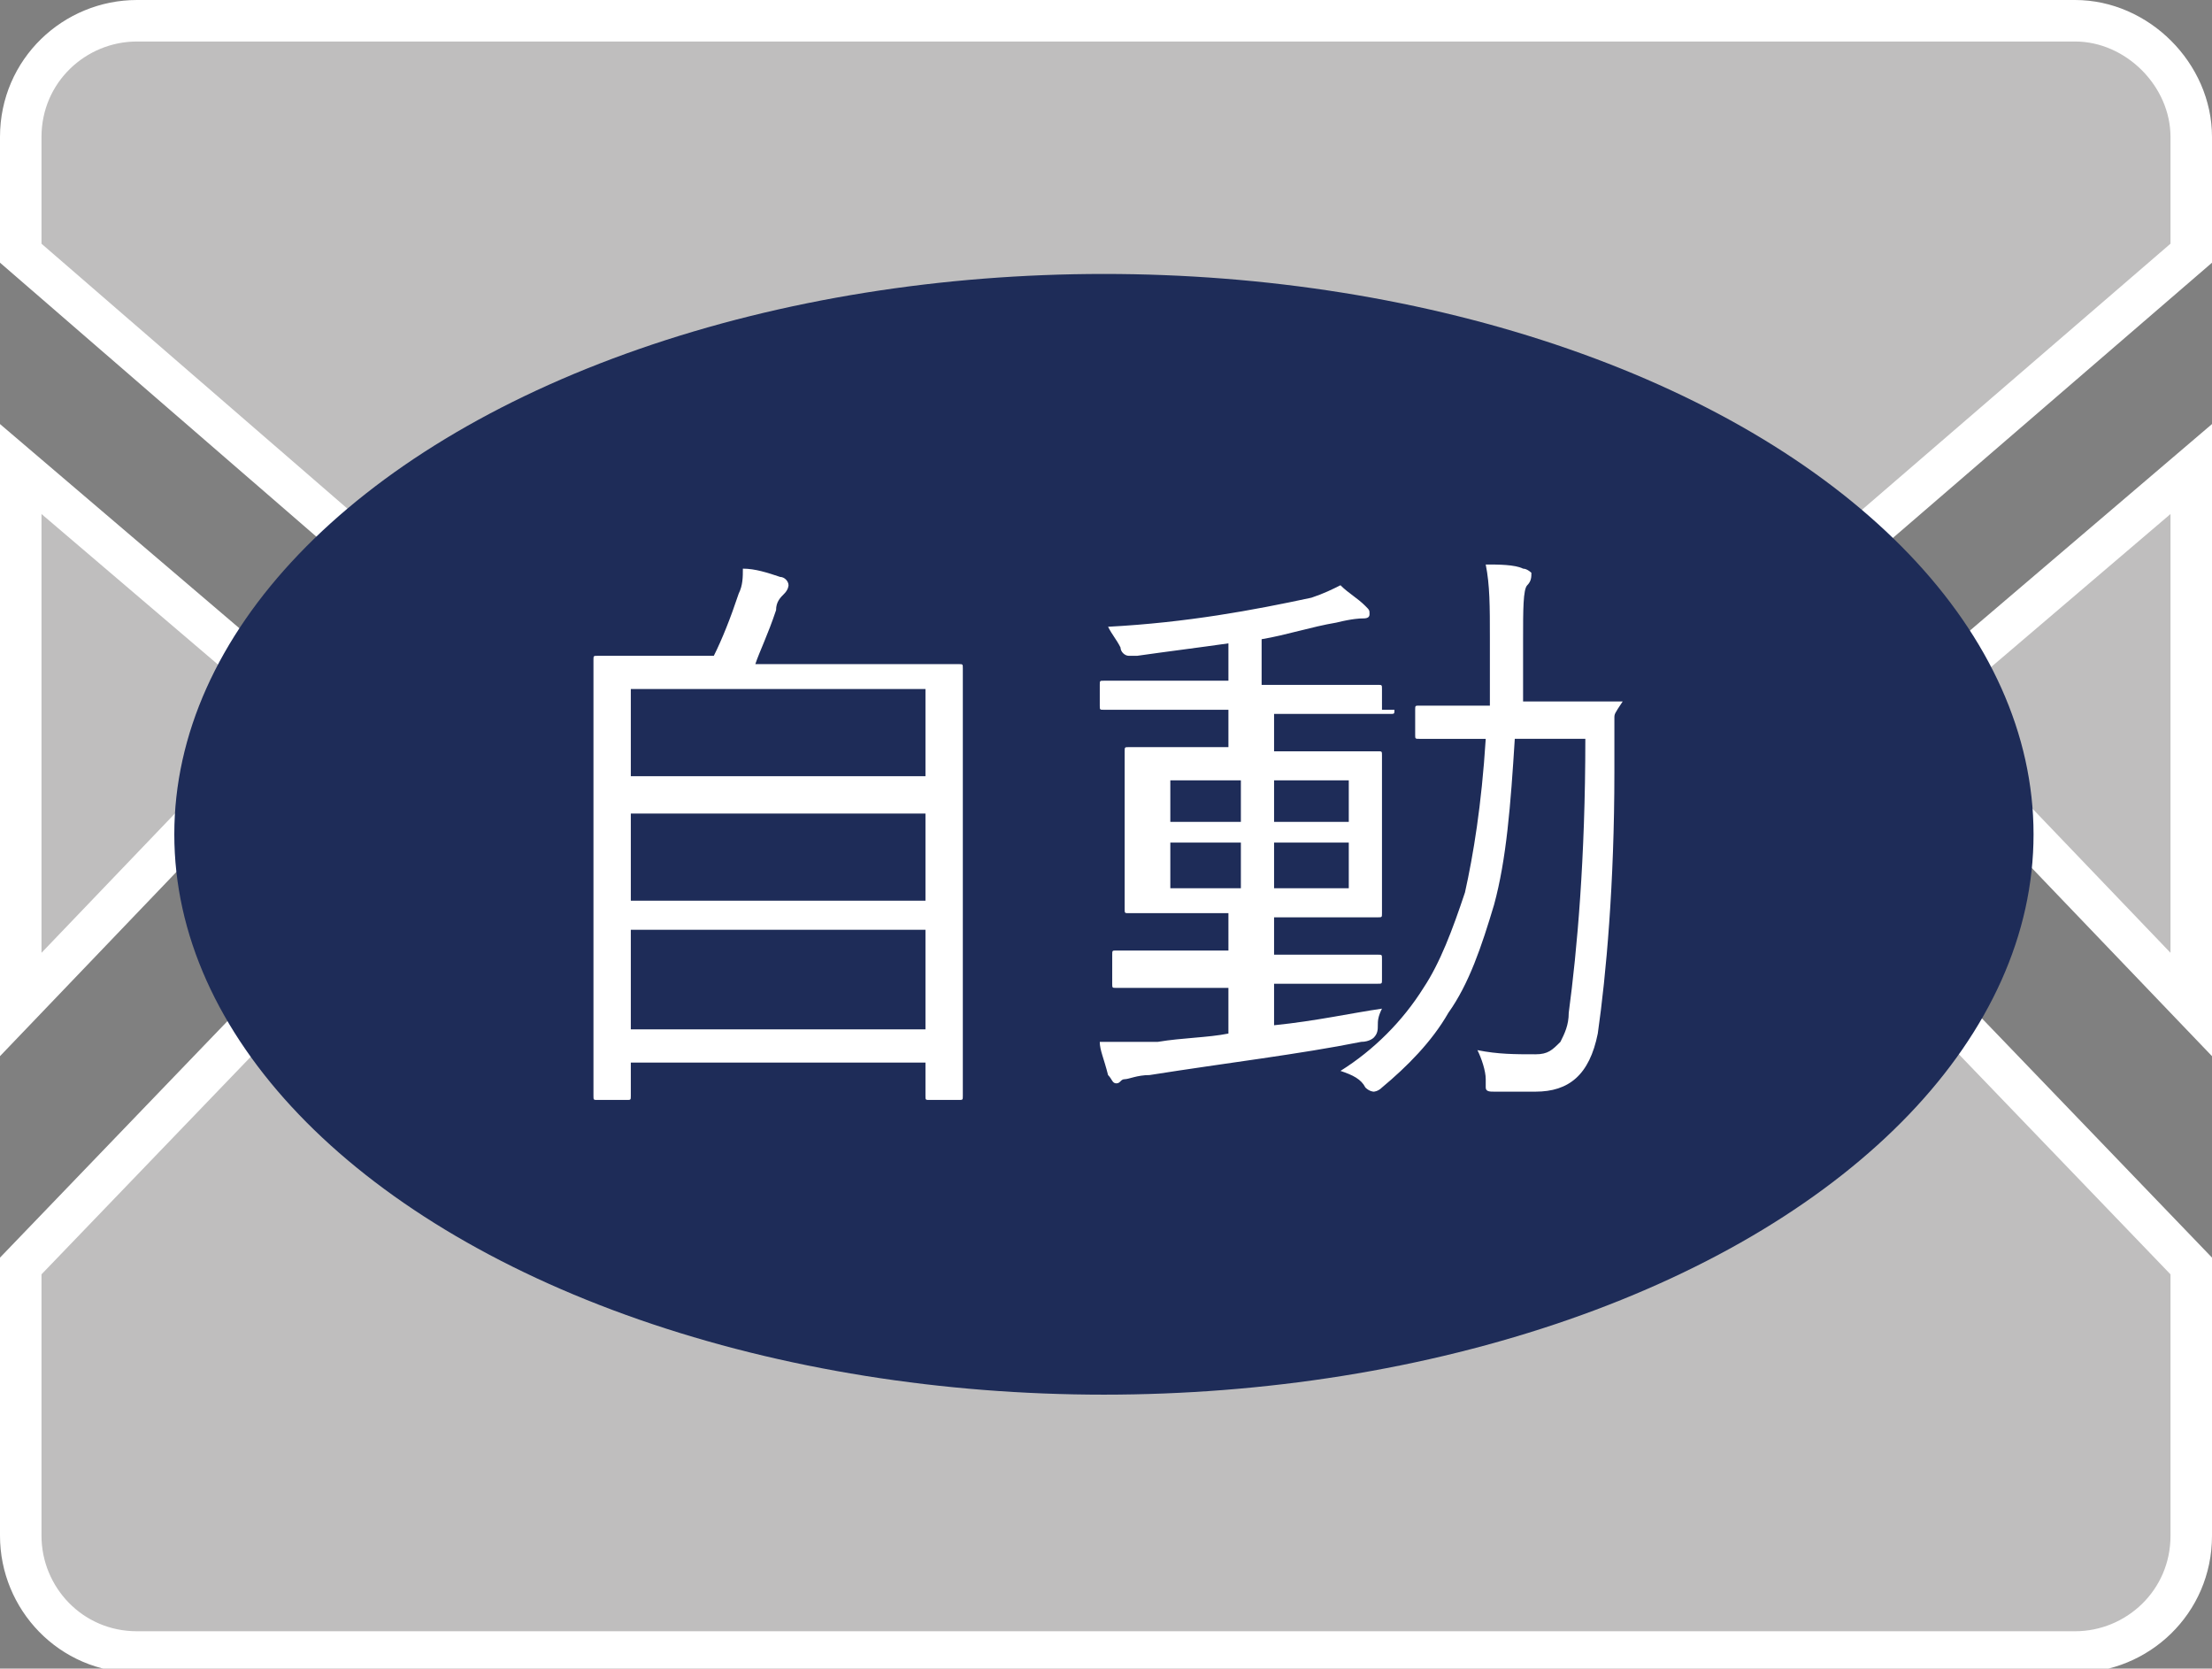 <?xml version="1.0" encoding="utf-8"?>
<!-- Generator: Adobe Illustrator 25.0.0, SVG Export Plug-In . SVG Version: 6.00 Build 0)  -->
<svg version="1.1" id="レイヤー_1" xmlns="http://www.w3.org/2000/svg" xmlns:xlink="http://www.w3.org/1999/xlink" x="0px"
	 y="0px" viewBox="0 0 53.3 40.2" style="enable-background:new 0 0 53.3 40.2;" xml:space="preserve">
<rect x="0" y="0" width="53.3" height="40.2" fill="#808080" stroke="none"/>
<style type="text/css">
	.st0{fill:#BFBEBE;stroke:#FFFFFF;}
	.st1{fill:#1E2C58;}
	.st2{fill:#FFFFFF;}
</style>
<g>
	<polygon class="st0" points="52.8,24.2 46,17.1 52.8,11.3 	"/>
	<polygon class="st0" points="7.3,17.1 0.5,24.2 0.5,11.3 	"/>
	<path class="st0" d="M52.8,30.5V37c0,1.6-1.3,2.8-2.8,2.8H3.3c-1.6,0-2.8-1.3-2.8-2.8v-6.5L10.6,20l11.5,10c1.2,1,2.8,1.6,4.5,1.6
		s3.3-0.6,4.5-1.6l11.6-10L52.8,30.5z"/>
	<path class="st0" d="M52.8,3.3v2.8L28.1,27.4c-0.8,0.7-2.2,0.7-3,0L0.5,6.1V3.3c0-1.6,1.3-2.8,2.8-2.8H50
		C51.5,0.5,52.8,1.8,52.8,3.3z"/>
</g>
<g>
	<ellipse class="st1" cx="26.6" cy="20.1" rx="22.4" ry="13.5"/>
	<g>
		<g>
			<g>
				<path class="st2" d="M23.2,26.4c0,0.1,0,0.1-0.1,0.1h-0.7c-0.1,0-0.1,0-0.1-0.1v-0.8h-7.1v0.8c0,0.1,0,0.1-0.1,0.1h-0.7
					c-0.1,0-0.1,0-0.1-0.1l0-4.5v-2.6l0-3.4c0-0.1,0-0.1,0.1-0.1l2,0h0.8c0.2-0.4,0.4-0.9,0.6-1.5c0.1-0.2,0.1-0.4,0.1-0.6
					c0.3,0,0.6,0.1,0.9,0.2c0.1,0,0.2,0.1,0.2,0.2c0,0,0,0.1-0.1,0.2c-0.1,0.1-0.2,0.2-0.2,0.4c-0.2,0.6-0.4,1-0.5,1.3h2.9l2,0
					c0.1,0,0.1,0,0.1,0.1l0,3.1v2.9L23.2,26.4z M22.3,18.7v-2.1h-7.1v2.1H22.3z M22.3,21.7v-2.1h-7.1v2.1H22.3z M22.3,24.8v-2.4
					h-7.1v2.4H22.3z"/>
			</g>
			<g>
				<path class="st2" d="M33.6,17.1c0,0.1,0,0.1-0.1,0.1l-1.8,0h-1v0.9h0.8l1.7,0c0.1,0,0.1,0,0.1,0.1l0,1.2v1.4l0,1.2
					c0,0.1,0,0.1-0.1,0.1l-1.7,0h-0.8v0.9h0.8l1.7,0c0.1,0,0.1,0,0.1,0.1v0.5c0,0.1,0,0.1-0.1,0.1l-1.7,0h-0.8v1
					c1-0.1,1.9-0.3,2.6-0.4c-0.1,0.2-0.1,0.3-0.1,0.4c0,0.1,0,0.2-0.1,0.3c0,0-0.1,0.1-0.3,0.1c-1.5,0.3-3.2,0.5-5.1,0.8
					c-0.3,0-0.5,0.1-0.6,0.1c-0.1,0-0.1,0.1-0.2,0.1c-0.1,0-0.1-0.1-0.2-0.2c-0.1-0.4-0.2-0.6-0.2-0.8c0.1,0,0.2,0,0.3,0
					c0.3,0,0.7,0,1.1,0c0.6-0.1,1.2-0.1,1.7-0.2v-1.1h-1l-1.7,0c-0.1,0-0.1,0-0.1-0.1V23c0-0.1,0-0.1,0.1-0.1l1.7,0h1V22h-0.7
					l-1.7,0c-0.1,0-0.1,0-0.1-0.1l0-1.2v-1.4l0-1.2c0-0.1,0-0.1,0.1-0.1l1.7,0h0.7v-0.9h-1.2l-1.8,0c-0.1,0-0.1,0-0.1-0.1v-0.5
					c0-0.1,0-0.1,0.1-0.1l1.8,0h1.2v-0.9c-0.7,0.1-1.5,0.2-2.2,0.3c-0.1,0-0.2,0-0.2,0c-0.1,0-0.2-0.1-0.2-0.2
					c-0.1-0.2-0.2-0.3-0.3-0.5c1.9-0.1,3.5-0.4,4.9-0.7c0.3-0.1,0.5-0.2,0.7-0.3c0.2,0.2,0.4,0.3,0.6,0.5c0.1,0.1,0.1,0.1,0.1,0.2
					c0,0.1-0.1,0.1-0.2,0.1c0,0-0.2,0-0.6,0.1c-0.6,0.1-1.2,0.3-1.8,0.4v1.1h1l1.8,0c0.1,0,0.1,0,0.1,0.1V17.1z M29.9,19.8v-1h-1.7
					v1H29.9z M29.9,21.4v-1.1h-1.7v1.1H29.9z M32.5,19.8v-1h-1.8v1H32.5z M32.5,21.4v-1.1h-1.8v1.1H32.5z M38.9,17.3
					c0,0.3,0,0.7,0,1.3c0,2.7-0.2,4.9-0.4,6.3c-0.2,1-0.7,1.4-1.5,1.4c-0.3,0-0.6,0-1,0c-0.1,0-0.2,0-0.2-0.1c0,0,0-0.1,0-0.2
					c0-0.2-0.1-0.5-0.2-0.7c0.5,0.1,0.9,0.1,1.4,0.1c0.3,0,0.4-0.1,0.6-0.3c0.1-0.2,0.2-0.4,0.2-0.7c0.2-1.5,0.4-3.7,0.4-6.6h-1.7
					c-0.1,1.6-0.2,2.9-0.5,4c-0.3,1-0.6,1.9-1.1,2.6c-0.4,0.7-1,1.3-1.6,1.8c-0.1,0.1-0.2,0.1-0.2,0.1c0,0-0.1,0-0.2-0.1
					c-0.1-0.2-0.3-0.3-0.6-0.4c0.8-0.5,1.5-1.2,2-2c0.4-0.6,0.7-1.4,1-2.3c0.2-0.9,0.4-2.1,0.5-3.7h-0.1l-1.5,0
					c-0.1,0-0.1,0-0.1-0.1v-0.6c0-0.1,0-0.1,0.1-0.1l1.5,0h0.2c0-0.7,0-1.3,0-1.6c0-0.8,0-1.3-0.1-1.8c0.3,0,0.7,0,0.9,0.1
					c0.1,0,0.2,0.1,0.2,0.1c0,0.1,0,0.2-0.1,0.3c-0.1,0.1-0.1,0.6-0.1,1.3c0,0.7,0,1.2,0,1.5h0.8l1.6,0
					C38.9,17.2,38.9,17.2,38.9,17.3z"/>
			</g>
		</g>
	</g>
</g>
</svg>
